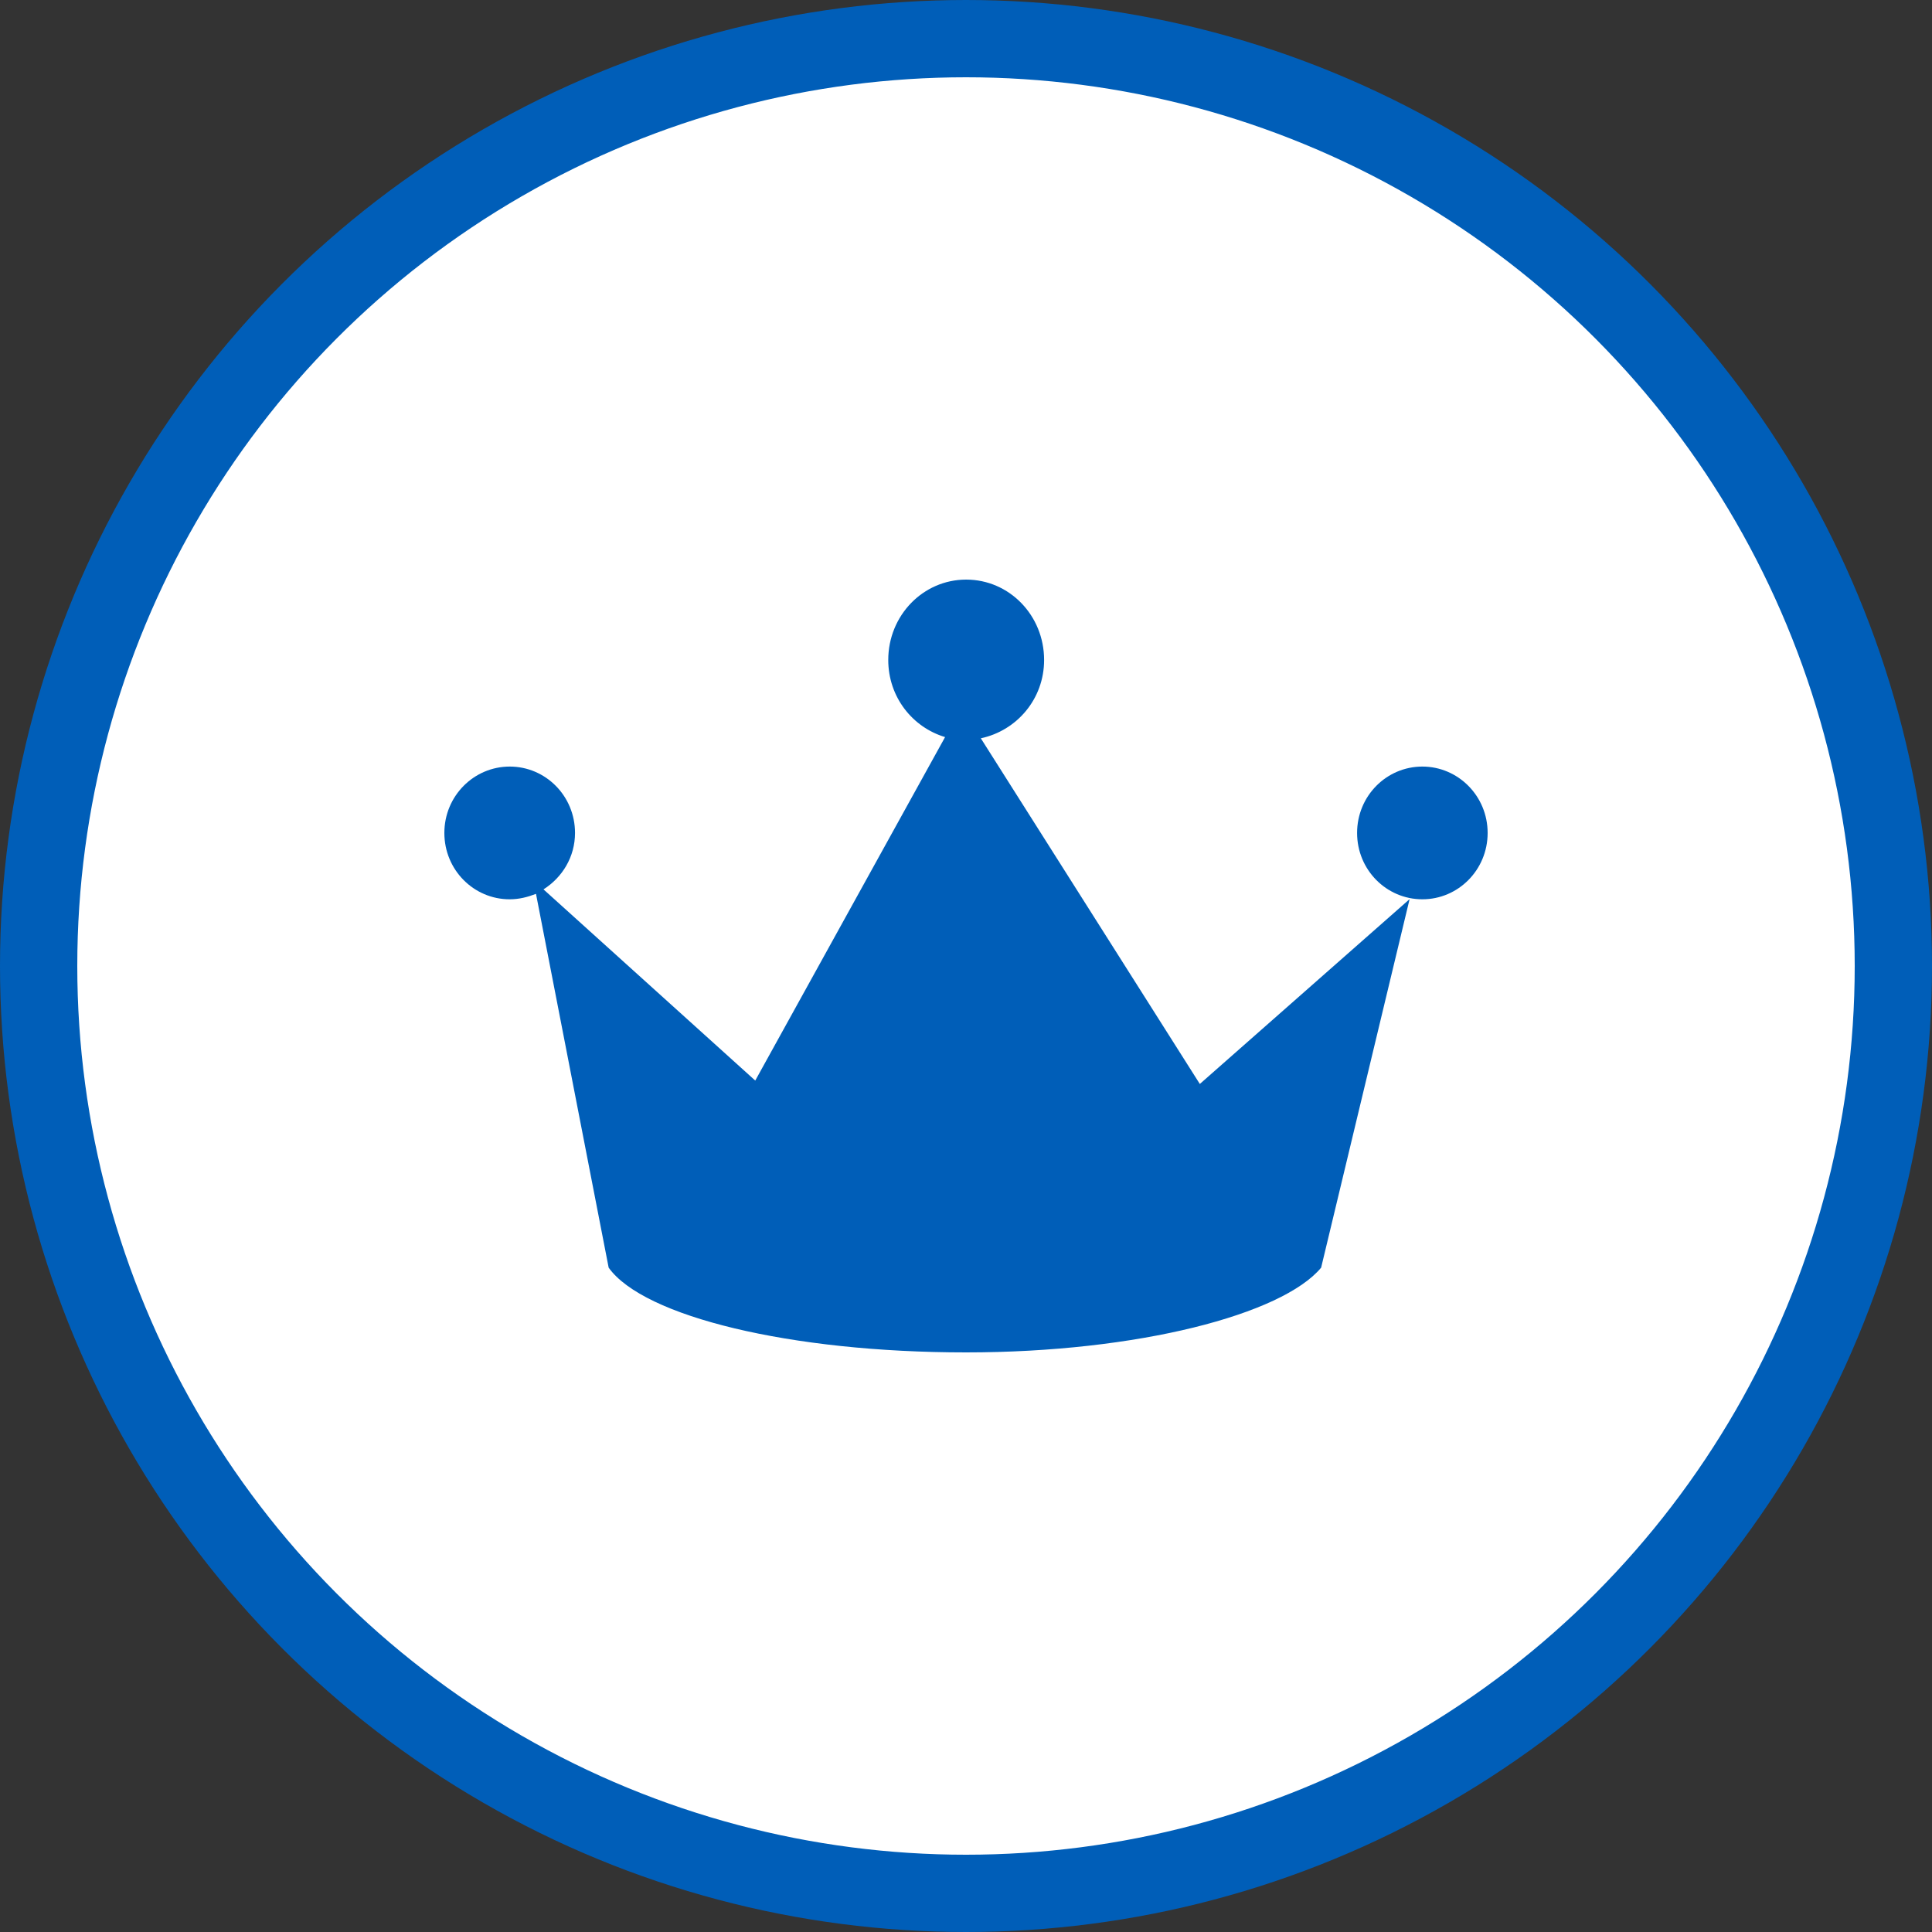 <?xml version="1.0" encoding="UTF-8"?>
<svg width="70px" height="70px" viewBox="0 0 70 70" version="1.1" xmlns="http://www.w3.org/2000/svg" xmlns:xlink="http://www.w3.org/1999/xlink">
    <rect x="0" y="0" width="70" height="70" fill="#333333" stroke="none"/>
    <title>加盟优势-品牌输出</title>
    <g id="页面-1" stroke="none" stroke-width="1" fill="none" fill-rule="evenodd">
        <g id="加盟介绍" transform="translate(-565, -1557)">
            <g id="编组-12" transform="translate(360, 1517)">
                <g id="加盟优势-品牌输出" transform="translate(205, 40)">
                    <circle id="椭圆形" stroke="#005EB8" stroke-width="2.8" fill="#FFFFFF" cx="35" cy="35" r="33.6"></circle>
                    <path d="M35.537,26.75 C36.836,26.474 37.83,25.331 37.83,23.912 C37.83,22.296 36.569,21 35.006,21 C33.444,21 32.183,22.301 32.183,23.912 C32.183,25.252 33.058,26.351 34.242,26.706 L27.364,39.151 L19.692,32.224 C20.375,31.79 20.834,31.046 20.834,30.179 C20.834,28.839 19.768,27.774 18.469,27.774 C17.17,27.774 16.1,28.839 16.1,30.179 C16.1,31.519 17.166,32.583 18.465,32.583 C18.809,32.583 19.114,32.504 19.42,32.386 L22.053,45.93 C23.318,47.699 28.625,49 35.002,49 C41.226,49 46.457,47.625 47.867,45.93 L51.072,32.578 L43.472,39.274 L35.537,26.75 Z M51.535,27.774 C50.236,27.774 49.17,28.839 49.17,30.179 C49.17,31.519 50.236,32.583 51.535,32.583 C52.834,32.583 53.9,31.519 53.9,30.179 C53.9,28.839 52.83,27.774 51.535,27.774 Z" id="形状" fill="#005EB8" fill-rule="nonzero"></path>
                </g>
            </g>
        </g>
    </g>
</svg>